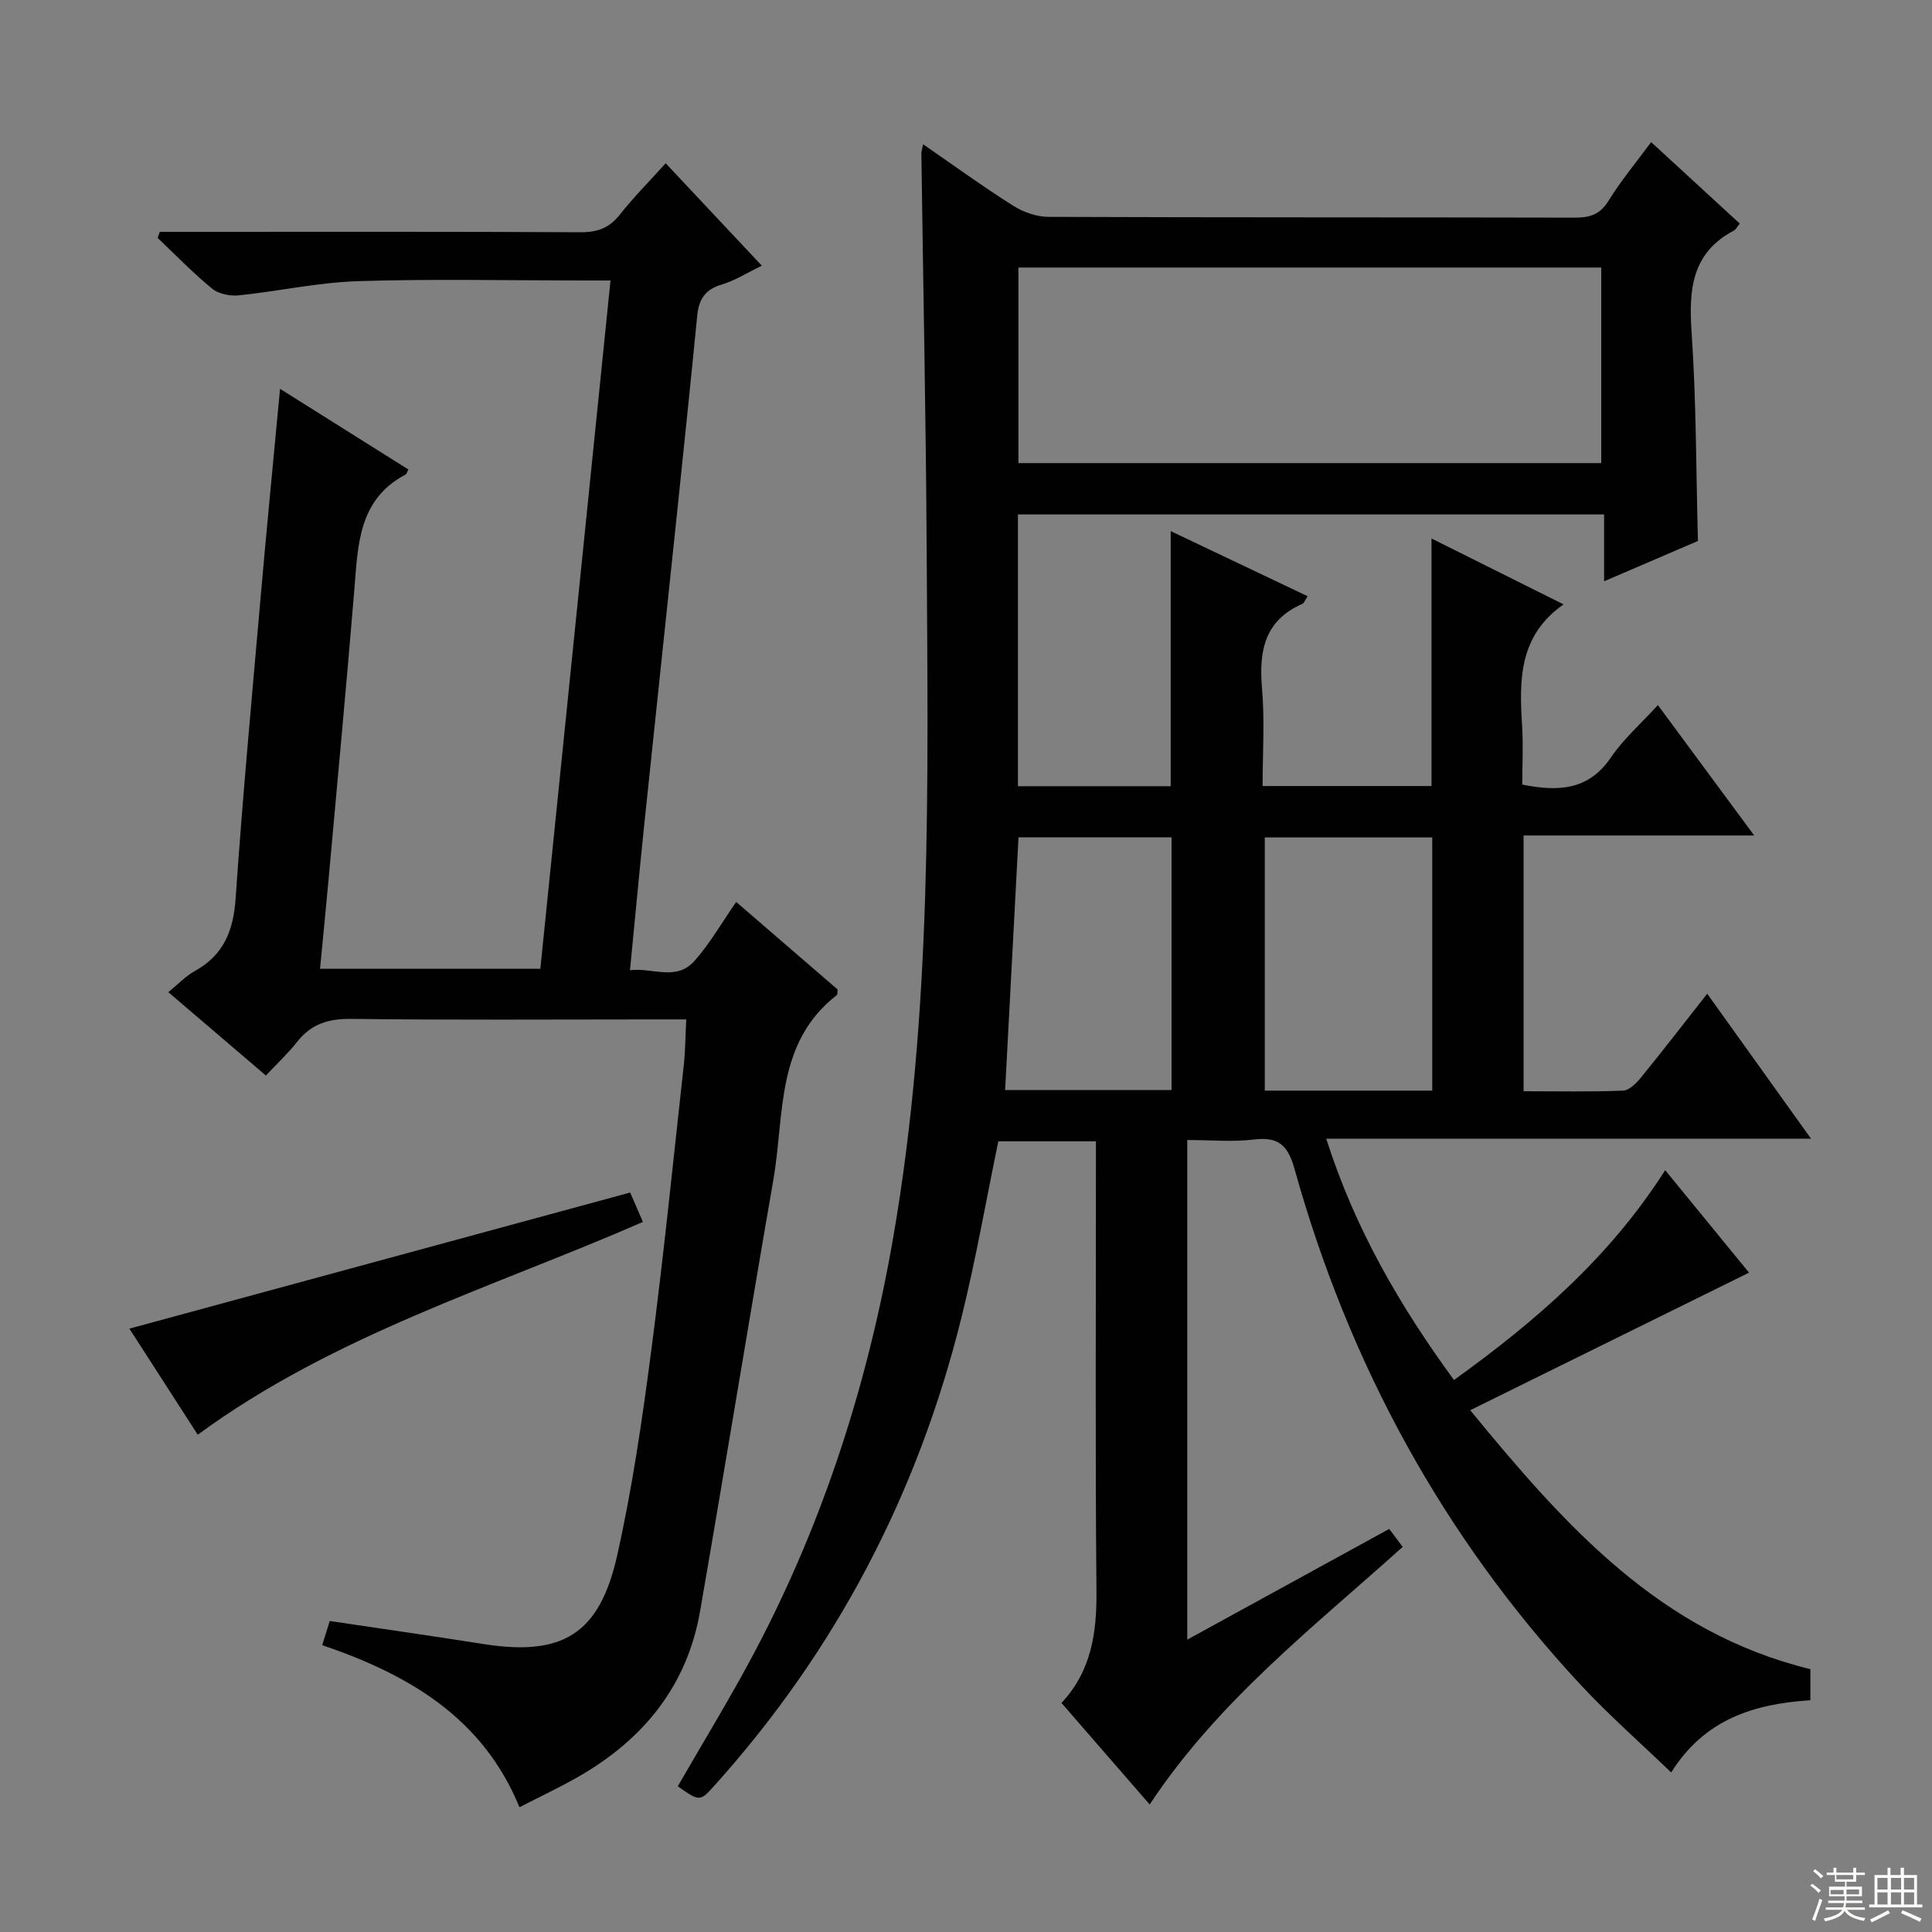 <svg enable-background="new 0 0 400 400" viewBox="0 0 400 400" xmlns="http://www.w3.org/2000/svg"><rect x="0" y="0" width="400" height="400" fill="#808080" stroke="none"/><g fill="#010102"><path d="m140.33 369.83c5.37-9.35 11.02-18.53 16.04-28.05 14.22-26.95 23.37-55.63 28.57-85.63 8.14-47.02 7.17-94.48 6.92-141.9-.15-27.48-.73-54.95-1.1-82.43-.01-.45.16-.9.36-1.95 6.38 4.4 12.38 8.76 18.64 12.72 2.1 1.33 4.85 2.3 7.3 2.31 36.33.14 72.66.07 108.99.16 3.12.01 5.22-.65 6.97-3.48 2.52-4.08 5.62-7.81 8.83-12.16 6.22 5.72 12.27 11.28 18.35 16.87-.57.69-.8 1.23-1.21 1.44-8.79 4.64-9.37 12.27-8.76 21.13.97 14.09.91 28.25 1.31 43.14-5.91 2.54-12.38 5.32-19.43 8.35 0-4.91 0-9.16 0-13.84-40.59 0-80.8 0-121.36 0v56.27h31.63c0-17.6 0-34.96 0-52.82 9.45 4.5 18.81 8.95 28.35 13.48-.55.82-.73 1.42-1.09 1.58-7.89 3.45-9.02 9.83-8.35 17.56.57 6.58.12 13.26.12 20.16h34.97c0-16.86 0-33.7 0-51.25 9.17 4.58 18.16 9.06 27.34 13.64-9.26 6.47-9.19 15.62-8.59 25.04.26 4.11.04 8.24.04 12.27 7.57 1.52 13.78 1.14 18.38-5.65 2.58-3.8 6.16-6.93 9.7-10.81 6.56 8.89 12.91 17.47 19.94 27-16.51 0-32 0-47.75 0v52.95c7.04 0 13.83.15 20.6-.13 1.3-.05 2.77-1.57 3.74-2.75 4.51-5.54 8.88-11.21 13.68-17.31 7.1 9.91 14.01 19.56 21.49 30.01-33.71 0-66.68 0-100.37 0 5.97 18.72 15.25 34.63 26.45 49.97 16.92-12.18 32.2-25.36 43.73-43.45 6.18 7.55 12.13 14.82 17.36 21.22-18.97 9.36-37.94 18.72-57.73 28.48 19.8 24.15 39.44 46.06 70.43 53.61v6.43c-11.51.77-21.82 3.8-28.82 14.96-6.44-6.2-12.91-11.88-18.75-18.15-28.52-30.68-47.97-66.48-59.21-106.73-1.36-4.88-3.24-6.79-8.36-6.17-4.42.54-8.97.11-13.87.11v103.44c14.1-7.73 27.82-15.25 41.81-22.92.94 1.24 1.8 2.38 2.8 3.71-18.59 16.72-38.28 31.97-52.39 53.34-6.13-7.06-12.1-13.93-18.26-21.02 6.19-6.62 7.32-14.53 7.24-23.16-.27-29.16-.1-58.33-.11-87.49 0-1.8 0-3.59 0-5.63-7.07 0-13.66 0-20.21 0-2.53 12.22-4.65 24.45-7.63 36.48-9.04 36.48-25.94 68.89-51.13 96.89-3 3.34-3.08 3.35-7.6.16zm191.19-273.95c0-13.84 0-27.2 0-40.49-40.47 0-80.53 0-120.67 0v40.49zm-34.99 129.92c0-17.82 0-35.15 0-52.42-11.8 0-23.19 0-34.67 0v52.42zm-53.97-.11c0-17.84 0-35.07 0-52.32-10.79 0-21.2 0-31.69 0-.93 17.61-1.85 34.92-2.77 52.32z"/><path d="m66.71 340.61c.55-1.77 1.03-3.3 1.56-5 10.69 1.6 21.17 3.08 31.62 4.74 16.47 2.63 24.21-1.89 27.89-18.32 3.12-13.9 5.18-28.07 7.03-42.21 2.59-19.75 4.58-39.59 6.77-59.4.32-2.93.32-5.89.5-9.36-2.73 0-5.02 0-7.31 0-20.66 0-41.33.15-61.99-.11-4.74-.06-8.32 1.01-11.25 4.74-1.84 2.34-4.05 4.4-6.48 6.99-6.91-5.9-13.42-11.47-20.2-17.26 1.93-1.57 3.55-3.31 5.52-4.4 5.96-3.31 7.95-8.33 8.41-14.98 1.44-20.89 3.37-41.74 5.2-62.6 1.23-14.05 2.61-28.09 4-42.94 9.22 5.8 17.9 11.25 26.57 16.7-.27.5-.34.92-.57 1.04-9.86 5.21-9.86 14.68-10.63 23.98-1.64 19.87-3.51 39.73-5.3 59.59-.55 6.12-1.17 12.23-1.79 18.77h45.61c4.82-47.24 9.63-94.48 14.53-142.51-2.27 0-4.03 0-5.78 0-15.5 0-31.01-.35-46.49.14-8.25.26-16.44 2.09-24.69 2.94-1.8.18-4.17-.28-5.51-1.38-3.97-3.25-7.56-6.97-11.29-10.51.15-.42.29-.84.44-1.26h5.14c27.33 0 54.66-.06 81.99.08 3.49.02 5.93-.87 8.11-3.63 2.77-3.52 5.95-6.71 9.5-10.65 6.57 7 12.98 13.83 19.91 21.21-3.03 1.46-5.55 3.08-8.31 3.9-3.4 1-4.73 3.05-5.06 6.37-1.36 13.89-2.81 27.77-4.26 41.65-2.23 21.32-4.51 42.63-6.73 63.94-1.01 9.74-1.91 19.5-2.94 30.01 4.55-.62 9.53 2.33 13.31-1.89 3.19-3.56 5.6-7.83 8.68-12.25 7.15 6.17 14.13 12.19 21 18.12-.07.57.01 1.02-.15 1.15-12.74 9.87-10.82 24.82-13.15 38.23-5.16 29.75-10.01 59.56-15.17 89.31-2.68 15.48-11.71 26.53-25.09 34.24-3.89 2.24-7.97 4.14-12.31 6.38-7.58-18.52-22.91-27.46-40.84-33.56z"/><path d="m40.94 297.04c-4.61-7.16-9.54-14.81-14.15-21.96 34.62-9.41 68.99-18.75 103.68-28.18.79 1.83 1.63 3.76 2.64 6.09-31.08 13.57-63.92 23.35-92.17 44.05z"/></g><path d="m374.8 390.4.4-.4c.7.5 1.3 1 1.8 1.4l-.5.5c-.5-.6-1.1-1.1-1.7-1.5zm1 7.3-.6-.3c.5-1.4 1.1-2.8 1.5-4.3.2.1.4.2.6.3-.5 1.3-1 2.8-1.5 4.3zm-.4-10.3.4-.4c.4.3 1 .8 1.7 1.4l-.5.5c-.4-.5-1-1-1.6-1.5zm2.5.3h1.7v-1h.6v1h3.5v-1h.6v1h1.8v.5h-1.8v1.4h-2v1h3.2v2h-3.2v.9h3.3v.5h-3.4c0 .3-.1.6-.1.9h4v.5h-3.7c.7.9 1.9 1.5 3.8 1.7-.1.2-.2.4-.3.6-2.1-.4-3.5-1.1-4-2.1-.4 1-1.8 1.7-4 2.2-.1-.2-.2-.4-.3-.6 2.1-.4 3.4-1 3.8-1.8h-3.4v-.5h3.6c.1-.3.1-.6.2-.9h-3.3v-.5h3.4c0-.3 0-.6 0-.9h-3.2v-2h3.3v-1h-2.1v-1.4h-1.7v-.5zm1.1 3.5v1h2.7c0-.3 0-.4 0-.4 0-.1 0-.2 0-.2 0-.1 0-.2 0-.3h-2.7zm1.2-3v.9h3.5v-.9zm4.7 3h-2.6v.6.4h2.6z" fill="#fbfcfa"/><path d="m393.6 386.7h.6v1.5h2.7v6.1h1.1v.6h-11v-.6h1.1v-6.1h2.7v-1.5h.6v1.5h2.1v-1.5zm-2.7 8.8.4.6c-1.2.6-2.5 1.3-3.8 1.9-.1-.2-.2-.4-.3-.6 1.2-.6 2.5-1.2 3.7-1.9zm-2.2-6.7v2.4h2.1v-2.4zm0 3v2.5h2.1v-2.5zm2.8-3v2.4h2.1v-2.4zm0 3v2.5h2.1v-2.5zm6 6.1c-1.4-.7-2.7-1.3-3.9-1.8l.3-.6c1.5.6 2.7 1.2 3.9 1.7zm-1.2-9.1h-2.1v2.4h2.1zm-2.1 3v2.5h2.1v-2.5z" fill="#fbfcfa"/></svg>